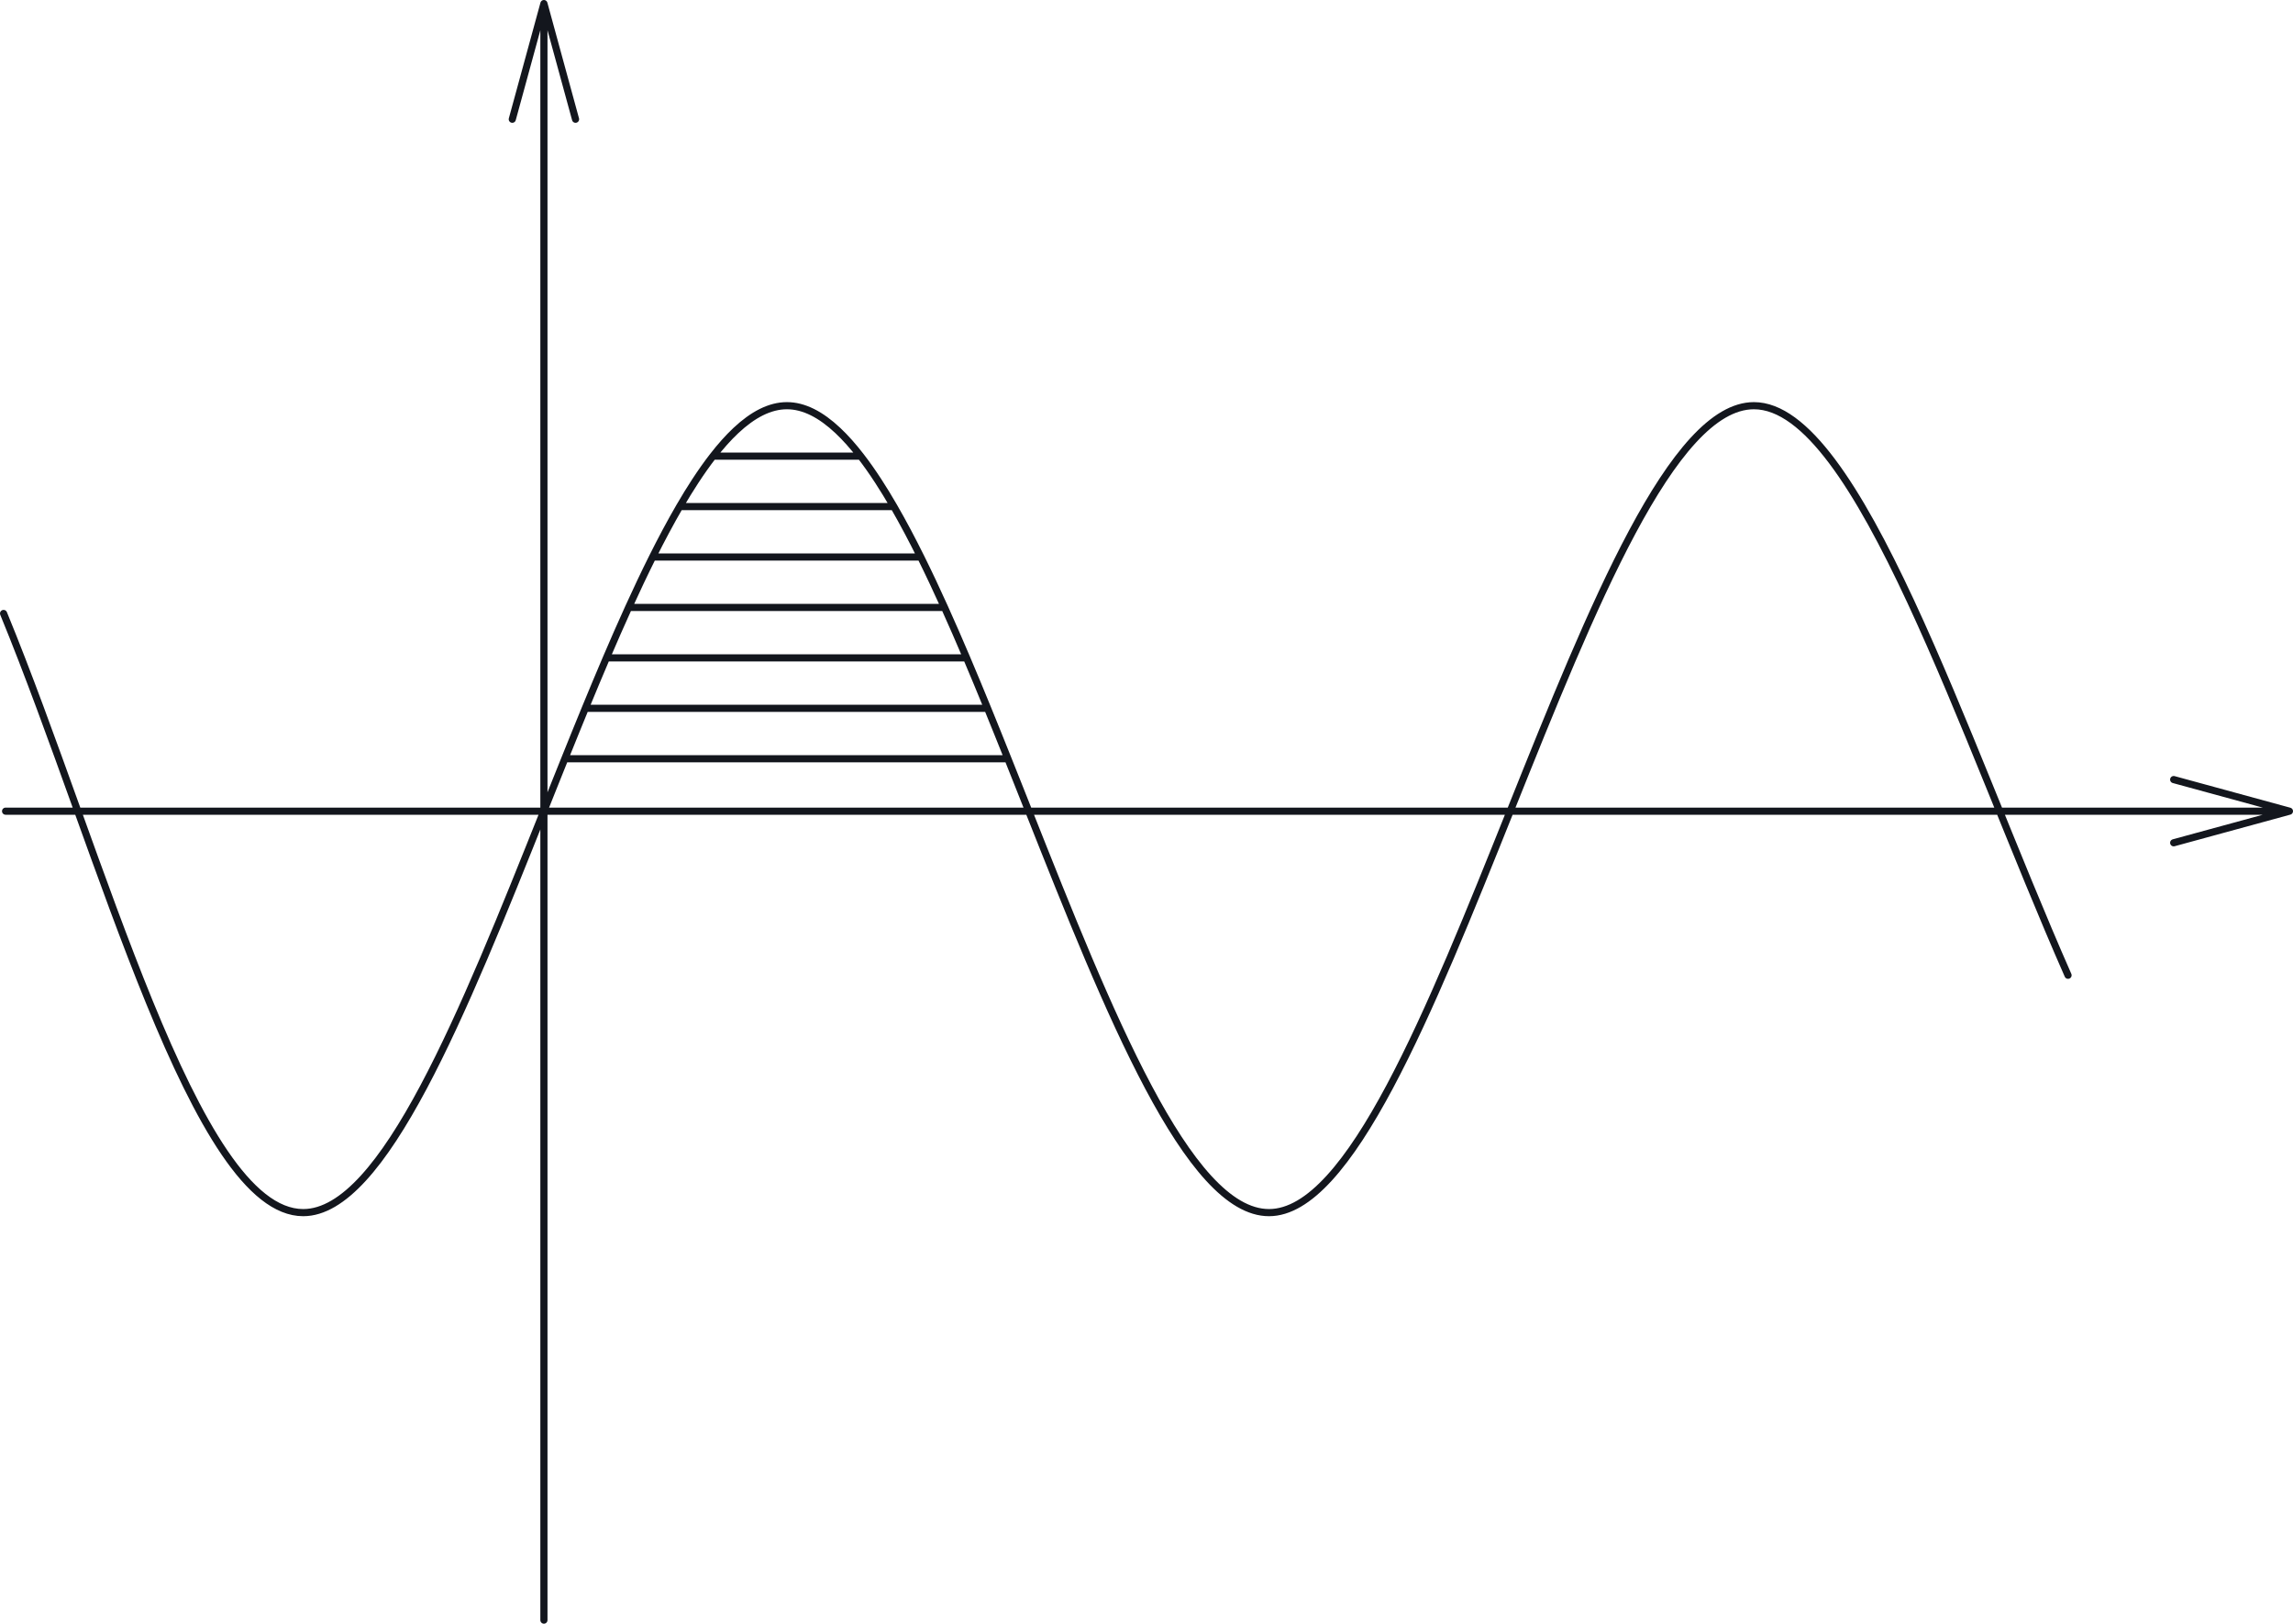<?xml version="1.0" encoding="UTF-8"?> <svg xmlns="http://www.w3.org/2000/svg" width="641" height="454" viewBox="0 0 641 454" fill="none"> <path d="M152.05 1L160.891 33.339M152.05 1L143.209 33.339M152.05 1V226.734M152.05 453V226.812M152.05 226.812H1.564M152.05 226.812V226.734M152.05 226.812H287.585M640 226.812L607.646 235.649M640 226.812L607.646 217.975M640 226.812H287.585M1 171.534C28.46 238.385 54.505 339.06 84.763 339.06C107.178 339.06 129.593 282.978 152.05 226.734M578.113 272.689C548.781 206.128 519.331 113.436 490.298 113.436C445.001 113.436 399.704 339.06 354.745 339.06C332.172 339.06 309.878 283.029 287.585 226.812M152.05 226.734L152.118 226.564M152.05 226.734C152.073 226.678 152.095 226.621 152.118 226.564M287.585 226.812L287.362 226.248M287.585 226.812C287.511 226.624 287.436 226.436 287.362 226.248M287.362 226.248C286.417 223.865 285.472 221.482 284.527 219.103C283.603 216.779 282.68 214.459 281.757 212.146M152.118 226.564C153.112 224.076 154.105 221.587 155.099 219.103C156.029 216.779 156.959 214.459 157.889 212.146M281.757 212.146H157.889M281.757 212.146C280.802 209.755 279.846 207.372 278.891 205.002C277.951 202.669 277.011 200.348 276.07 198.045M157.889 212.146C158.851 209.755 159.813 207.372 160.775 205.002C161.722 202.669 162.669 200.348 163.616 198.045M276.07 198.045H163.616M276.07 198.045C275.09 195.644 274.109 193.26 273.129 190.9C272.155 188.557 271.182 186.237 270.208 183.943M163.616 198.045C164.604 195.644 165.591 193.26 166.579 190.9C167.559 188.557 168.54 186.237 169.521 183.943M270.208 183.943H169.521M270.208 183.943C269.183 181.53 268.158 179.146 267.133 176.799C266.104 174.442 265.075 172.121 264.046 169.842M169.521 183.943C170.553 181.53 171.585 179.146 172.617 176.799C173.654 174.442 174.69 172.121 175.727 169.842M264.046 169.842H175.727M264.046 169.842C262.948 167.411 261.85 165.027 260.751 162.697C259.631 160.32 258.51 157.999 257.389 155.74M175.727 169.842C176.832 167.411 177.937 165.027 179.043 162.697C180.171 160.32 181.299 157.999 182.428 155.74M257.389 155.74H182.428M257.389 155.74C256.168 153.281 254.947 150.897 253.726 148.596C252.444 146.181 251.161 143.859 249.878 141.639M182.428 155.74C183.656 153.281 184.885 150.897 186.114 148.596C187.404 146.181 188.694 143.859 189.984 141.639M249.878 141.639H189.984M249.878 141.639C248.422 139.12 246.966 136.733 245.509 134.494C243.874 131.982 242.238 129.656 240.601 127.537M189.984 141.639C191.448 139.12 192.913 136.733 194.377 134.494C196.021 131.982 197.664 129.656 199.308 127.537M240.601 127.537H199.308M240.601 127.537C238.479 124.791 236.356 122.394 234.23 120.393C229.49 115.93 224.741 113.436 219.979 113.436C215.217 113.436 210.458 115.93 205.703 120.393C203.571 122.394 201.439 124.791 199.308 127.537" stroke="#13161D" stroke-width="2" stroke-linecap="round" stroke-linejoin="round"></path> </svg> 
